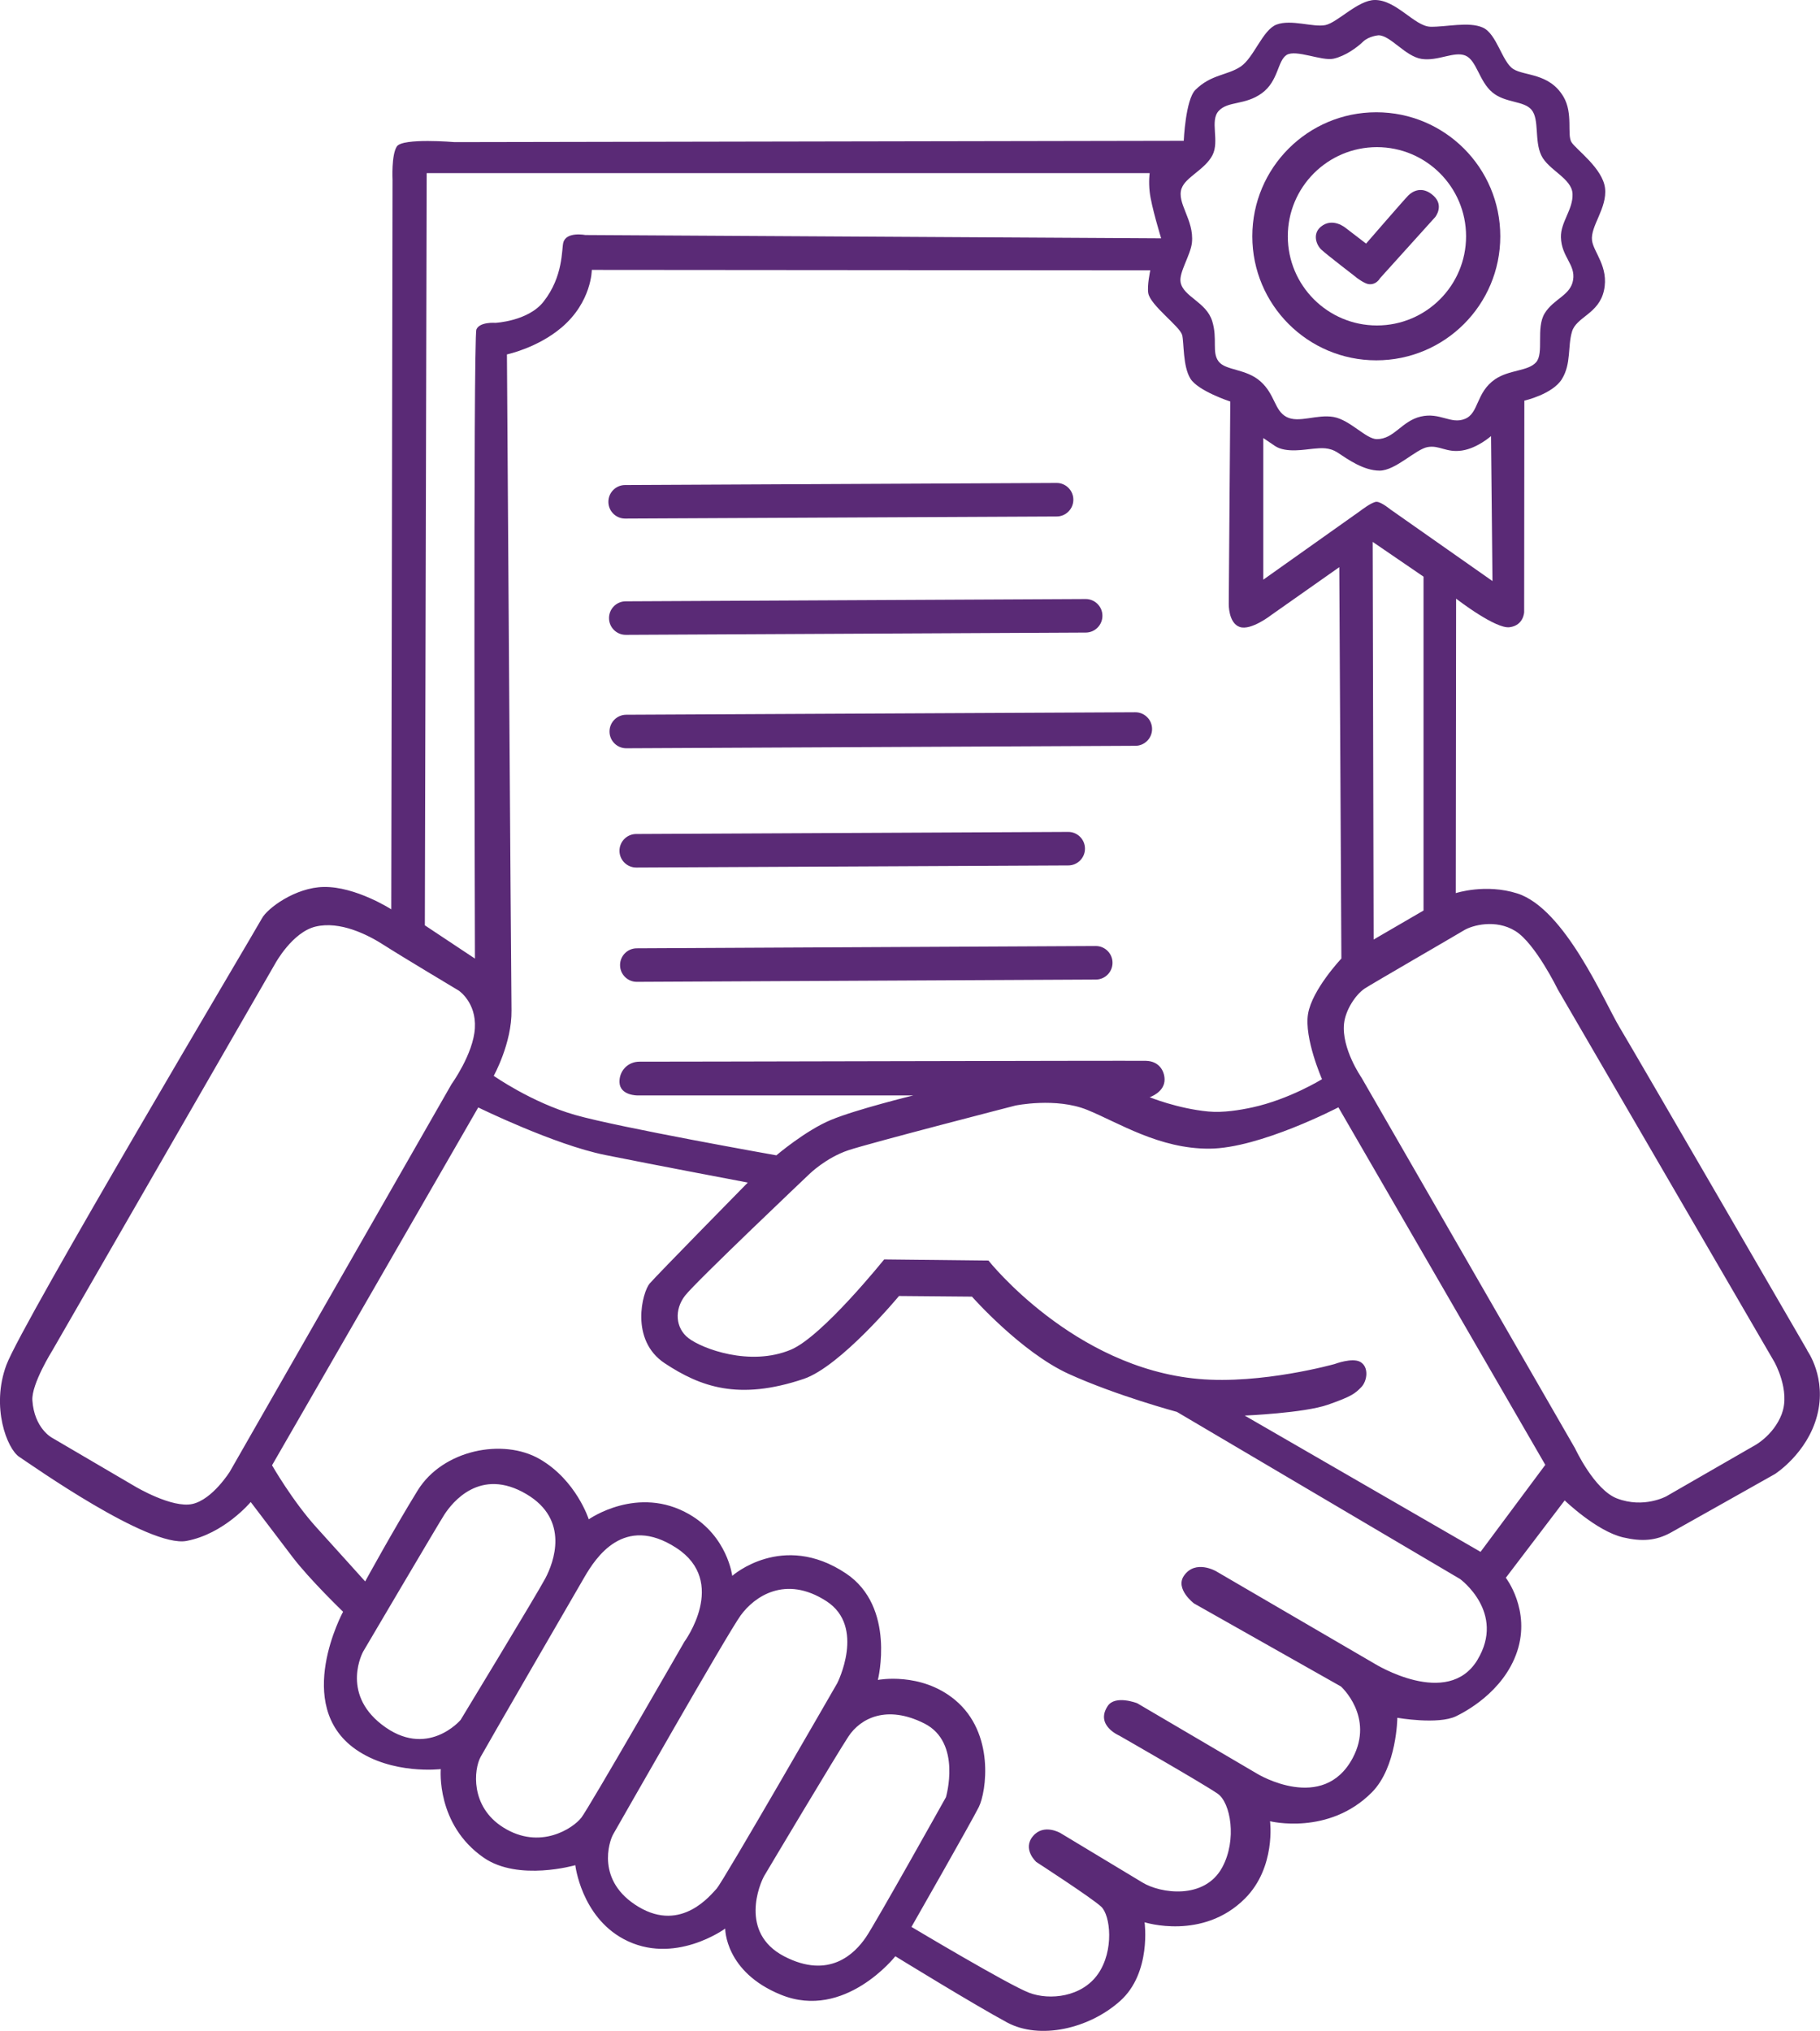<svg xmlns="http://www.w3.org/2000/svg" id="uuid-fd472507-24d9-4e74-859e-665ba43e8c4a" data-name="Capa 2" viewBox="0 0 286.68 319.81"><path d="m172.59,148.97l-72.29.36c-1.46,0-2.64,1.2-2.63,2.65h0c0,1.46,1.2,2.64,2.65,2.63l72.29-.36c1.46,0,2.64-1.2,2.63-2.65,0-1.46-1.2-2.64-2.65-2.63Z" style="fill: #5a2a76;"></path><path d="m100.23,136.61l68.04-.33c1.46,0,2.64-1.2,2.63-2.65,0-1.46-1.2-2.64-2.65-2.63l-68.04.33c-1.46,0-2.64,1.2-2.63,2.65h0c0,1.46,1.2,2.64,2.65,2.63Z" style="fill: #5a2a76;"></path><path d="m178.82,112.16l-80.18.39c-1.46,0-2.64,1.2-2.63,2.65,0,1.46,1.2,2.64,2.65,2.63l80.18-.39c1.46,0,2.64-1.2,2.63-2.65,0-1.46-1.2-2.64-2.65-2.63Z" style="fill: #5a2a76;"></path><path d="m98.58,99.97l72.44-.36c1.46,0,2.64-1.2,2.63-2.65,0-1.46-1.2-2.64-2.65-2.63l-72.44.36c-1.46,0-2.64,1.2-2.63,2.65,0,1.46,1.2,2.64,2.65,2.63Z" style="fill: #5a2a76;"></path><path d="m98.48,81.66l67.96-.33c1.46,0,2.64-1.2,2.63-2.65,0-1.46-1.2-2.64-2.65-2.63l-67.96.33c-1.46,0-2.64,1.2-2.63,2.65,0,1.46,1.2,2.64,2.65,2.63Z" style="fill: #5a2a76;"></path><path d="m284.68,212.64s-27.1-46.76-29.54-50.82c-2.45-4.06-8.61-18.73-16.14-21.13-5-1.59-9.69-.05-9.69-.05l.05-46.37s1.66,1.29,3.58,2.49c1.77,1.11,3.76,2.15,4.84,2.01,2.25-.29,2.3-2.4,2.3-2.4l.03-33.28s4.47-1.01,5.93-3.42c1.47-2.41.88-5.09,1.57-7.43.68-2.35,4.23-2.79,5.04-6.5s-1.65-6.02-1.88-7.88c-.28-2.24,2.41-5.09,2.05-8.22s-4.53-6.07-5.28-7.24c-.75-1.17.29-4.53-1.27-7.17-2.23-3.77-6.16-3.23-7.92-4.37s-2.58-5.54-4.79-6.52-5.77-.07-8.25-.13C222.82,4.14,219.95-.02,216.56,0c-2.66.01-5.87,3.55-7.79,3.95-1.92.39-5.38-.95-7.69-.08-2.19.82-3.56,5.2-5.65,6.61s-4.66,1.21-7.14,3.68c-1.55,1.55-1.83,8.01-1.83,8.01l-114.85.21s-8.18-.7-9.1.68c-.88,1.34-.68,5.28-.68,5.28l-.2,114.85s-5.59-3.6-10.63-3.52c-4.47.07-8.9,3.36-9.75,4.96-.85,1.6-37.76,63.65-40.24,70.3-2.48,6.65.13,13.24,2.02,14.48s20.41,14.35,26.35,13.24c5.93-1.11,10.11-6.13,10.11-6.13,0,0,3.88,5.11,6.59,8.67,2.71,3.56,7.96,8.61,7.96,8.61,0,0-7.96,14.67,1.96,21.65,5.77,4.06,13.43,3.13,13.43,3.13,0,0-.78,8.74,6.78,13.96,5.46,3.76,14.41,1.17,14.41,1.17,0,0,.92,8.01,7.57,11.61,7.96,4.3,16.04-1.63,16.04-1.63,0,0-.07,6.85,8.8,10.43,10.03,4.06,18-6.07,18-6.07,0,0,12.52,7.7,17.61,10.43,5.09,2.74,12.85,1.04,17.8-3.39,4.96-4.43,3.85-12.39,3.85-12.39,0,0,9.15,2.92,15.8-3.73,4.92-4.92,3.96-12.18,3.96-12.18,0,0,9.24,2.3,16.04-4.55,3.95-3.98,4.01-11.74,4.01-11.74,0,0,6.41,1.12,9.24-.24,1.14-.55,7.48-3.72,9.64-10.22,2.15-6.51-1.79-11.59-1.79-11.59l9.27-12.18s5.01,4.84,9.2,5.82c2.98.7,5.18.52,7.48-.73.83-.45,16.43-9.24,16.43-9.24,0,0,5.09-3.23,6.65-9.2,1.57-5.97-1.57-10.27-1.57-10.27Zm-65.59-132.36s-1.52-1.27-2.27-1.26c-.73.01-2.54,1.42-2.54,1.42l-15.29,10.84v-22.3s1.22.83,1.86,1.26c1.73,1.14,4.79.52,6,.42,1.21-.1,2.5-.29,3.91.65,1.54,1.02,4.04,2.8,6.55,2.8s5.71-3.39,7.57-3.71c1.86-.33,2.93.91,5.38.55,2.45-.36,4.6-2.28,4.6-2.28l.23,22.83-15.99-11.22Zm5.14,10.52v52.58l-7.86,4.57-.15-62.62,8,5.47Zm-38.09-61.16c.6-1.73,3.65-2.93,4.83-5.18s-.46-5.45,1.01-7.01c1.47-1.57,4.14-.85,6.78-2.77,2.64-1.92,2.45-5.12,3.91-6.03,1.47-.91,5.54,1.01,7.4.59,1.86-.42,3.68-1.76,4.63-2.67.95-.91,2.45-1.01,2.45-1.01,1.86,0,4.21,3.33,6.78,3.72,2.58.39,5.15-1.27,6.91-.52s2.15,4.04,4.21,5.77c2.05,1.73,4.99,1.3,6.2,2.77,1.25,1.52.42,4.86,1.53,7.17,1.11,2.32,4.83,3.62,4.92,6.07.1,2.45-1.89,4.43-1.83,6.82.08,3.1,2.32,4.27,1.92,6.72-.39,2.45-3.03,2.93-4.47,5.25-1.43,2.32-.07,6.29-1.37,7.73-1.3,1.43-4.22,1.14-6.46,2.67-3.03,2.09-2.51,5.32-4.73,6.23-2.22.91-3.95-1.08-6.98-.36-3.03.72-4.17,3.56-6.91,3.55-1.7,0-4.21-3.03-6.82-3.49s-5.48,1.01-7.4,0c-1.92-1.01-1.79-3.52-4.08-5.58-2.28-2.05-5.51-1.7-6.62-3.16s-.13-3.52-1.01-6.36c-.94-3.03-4.57-3.82-4.98-6.13-.28-1.53,1.59-4.27,1.79-6.23.36-3.61-2.45-6.2-1.63-8.54Zm.06,23.05c.32,1.3.1,4.96,1.3,6.92,1.2,1.96,6.29,3.62,6.29,3.62l-.24,31.88s-.07,3,1.73,3.62c1.79.62,5.02-1.92,5.02-1.92l10.66-7.5.33,61.63s-4.61,4.88-5.25,8.71c-.64,3.83,2.2,10.29,2.2,10.29,0,0-5.14,3.18-11.01,4.45-1.91.41-4.57.86-6.9.64-4.85-.46-9.24-2.25-9.24-2.25,0,0,2.4-.78,2.35-2.84-.03-1.33-.88-2.84-2.93-2.89-2.05-.05-77.84.15-79.73.13-1.89-.02-3.25,1.46-3.2,3.23.07,2.15,2.9,2.09,2.9,2.09h43.37s-8.93,2.18-12.95,3.85c-4.01,1.66-8.61,5.58-8.61,5.58,0,0-24.85-4.4-31.7-6.36-6.85-1.96-12.82-6.16-12.82-6.16,0,0,2.87-5.15,2.8-10.3-.07-5.15-.72-103.3-.72-103.3,0,0,4.81-1.01,8.61-4.24,4.76-4.04,4.76-9.07,4.76-9.07l87.97.07s-.52,2.36-.32,3.59c.32,1.91,4.99,5.26,5.31,6.55Zm-118.98-25.43h113.87s-.18,1.3,0,2.93c.24,2.25,1.81,7.34,1.81,7.34l-90.7-.52s-3-.59-3.47,1.19c-.28,1.04.03,5.32-3.12,9.31-2.41,3.07-7.57,3.33-7.57,3.33,0,0-2.48-.2-3,1.04s-.23,99.07-.23,99.07l-7.89-5.24.29-118.44Zm-30.98,204.42s-2.74,4.43-5.93,5.15c-3.2.72-9-2.74-9-2.74l-13.14-7.7s-2.77-1.47-3.07-5.87c-.17-2.56,3.13-7.83,3.13-7.83l35.12-60.96s2.69-4.94,6.36-5.82c3.85-.92,8.22,1.27,10.76,2.91,2.54,1.64,11.79,7.17,11.79,7.17,0,0,2.79,1.86,2.54,5.92-.24,4.06-3.67,8.8-3.67,8.8l-34.89,60.96Zm36.31,39.16s-5.32,6.27-12.45.7c-6.46-5.04-2.9-11.46-2.9-11.46,0,0,11.87-20.15,12.79-21.57,1.24-1.91,5.65-7.54,12.93-3.23,6.86,4.05,4.3,10.76,2.98,13.26-1.32,2.49-13.35,22.3-13.35,22.3Zm18.99,15.42c-1.24,1.6-6.46,5.15-12.26,1.51-5.27-3.3-4.63-9.18-3.58-11.1.81-1.49,14.54-25.21,16.34-28.29,1.79-3.08,6.23-9.99,14.48-4.64,8.26,5.36,1.27,14.8,1.27,14.8,0,0-15,26.12-16.24,27.72Zm21.39,11.09c-.95,1-5.54,6.98-12.33,2.93-6.78-4.04-4.65-10.33-4.01-11.44s17.97-31.57,20.09-34.48,7.01-6.42,13.5-2.22c6.22,4.03,1.7,12.91,1.7,12.91,0,0-18,31.28-18.95,32.28Zm23.45,7.73c-1.73,2.54-5.77,6.68-12.88,2.97-7.11-3.72-3.81-11.49-3.1-12.69.71-1.2,11.35-19.04,13.24-21.91,1.89-2.87,6.03-5.05,11.97-2.05,5.93,3,3.39,11.61,3.39,11.61,0,0-11,19.69-12.62,22.08Zm96.35-43.71c-4.69,7.78-16.23.6-16.23.6l-24.97-14.56s-3.24-1.87-5.03.71c-1.45,2.08,1.57,4.37,1.57,4.37l23.15,13.08s5.3,4.76,1.86,11.25c-4.65,8.76-14.97,2.54-14.97,2.54l-18.98-11.15s-3.46-1.36-4.65.44c-2.01,3.03,1.81,4.65,1.81,4.65,0,0,13.18,7.54,15.51,9.15,2.05,1.42,3.07,7.25.73,11.59-2.79,5.18-9.78,4.11-12.57,2.4l-12.91-7.78s-2.64-1.57-4.35.49c-1.71,2.05.54,4.06.54,4.06,0,0,8.76,5.67,10.22,7.04s2.05,6.9-.49,10.57c-2.54,3.67-7.63,4.21-10.86,2.98-3.23-1.22-18.54-10.37-18.54-10.37,0,0,9.44-16.53,10.61-18.88,1.17-2.35,2.58-11.62-3.77-16.88-5.38-4.45-12.13-3.13-12.13-3.13,0,0,2.89-11.49-5.04-16.78-9.98-6.65-17.9.39-17.9.39,0,0-.73-6.2-6.75-9.68-8.12-4.7-15.85.78-15.85.78,0,0-1.96-6.16-7.73-9.49-5.77-3.33-15.26-1.47-19.22,4.94-3.71,6-8.27,14.33-8.27,14.33,0,0-3.91-4.35-7.68-8.51s-6.99-9.78-6.99-9.78l32.48-56.35s11.98,5.87,19.96,7.48c7.97,1.61,22.5,4.35,22.5,4.35,0,0-14.33,14.58-15.46,15.9s-3.18,8.9,2.4,12.57c5.58,3.67,11.57,5.91,21.86,2.45,5.82-1.96,15.02-13.06,15.02-13.06l11.49.1s7.73,8.76,15.26,12.18c7.53,3.42,17.02,5.97,17.02,5.97l44.61,26.32s7.23,5.28,2.73,12.73Zm.5-16.99l-37.17-21.47s9.34-.39,13.11-1.71c3.77-1.32,4.26-1.76,5.23-2.74.98-.98,1.27-3.23-.15-4.01-1.27-.7-4.01.34-4.01.34,0,0-11.51,3.24-21.47,2.35-19.71-1.76-33.07-18.64-33.07-18.64l-16.43-.18s-9.73,12.13-14.68,14.21c-6.44,2.71-14.01-.16-16.14-1.81-2.08-1.6-2.25-4.5-.54-6.7,1.71-2.2,19.61-19.17,19.61-19.17,0,0,2.59-2.54,6.11-3.72,3.52-1.17,26.32-7.04,26.32-7.04,0,0,6.36-1.32,11.3.68,4.94,2.01,11.35,6.16,19.27,6.11,7.92-.05,20.3-6.51,20.3-6.51l32.59,56.3-10.19,13.69Zm47.45-21.77c-1.37,3.62-4.6,5.18-4.6,5.18l-13.6,7.83s-3.55,1.96-7.78.34c-3.58-1.37-6.6-7.88-6.6-7.88l-33.65-58.4s-3.17-4.57-2.74-8.51c.23-2.09,1.76-4.5,3.26-5.51.97-.65,14.38-8.4,15.64-9.17,1.26-.77,4.97-1.82,8.1.13s6.65,9.16,6.65,9.16l34.14,58.7s2.54,4.5,1.17,8.12Z" style="fill: #5a2a76;"></path><path d="m216.79,56.74c10.79,0,19.53-8.74,19.53-19.53s-8.74-19.53-19.53-19.53-19.53,8.74-19.53,19.53,8.74,19.53,19.53,19.53Zm.1-33.57c7.75,0,14.04,6.29,14.04,14.04s-6.29,14.04-14.04,14.04-14.04-6.29-14.04-14.04,6.29-14.04,14.04-14.04Z" style="fill: #5a2a76;"></path><path d="m213.59,43.66s1.29.99,1.97,1.08c1.23.17,1.81-.92,1.81-.92l8.71-9.65s1.42-1.78-.26-3.33c-1.84-1.7-3.41-.64-3.98-.07-.58.57-6.66,7.59-6.66,7.59l-3.21-2.46s-2.04-1.74-3.91-.2c-1.36,1.12-.73,2.86.07,3.61.8.75,5.47,4.34,5.47,4.34Z" style="fill: #5a2a76;"></path></svg>